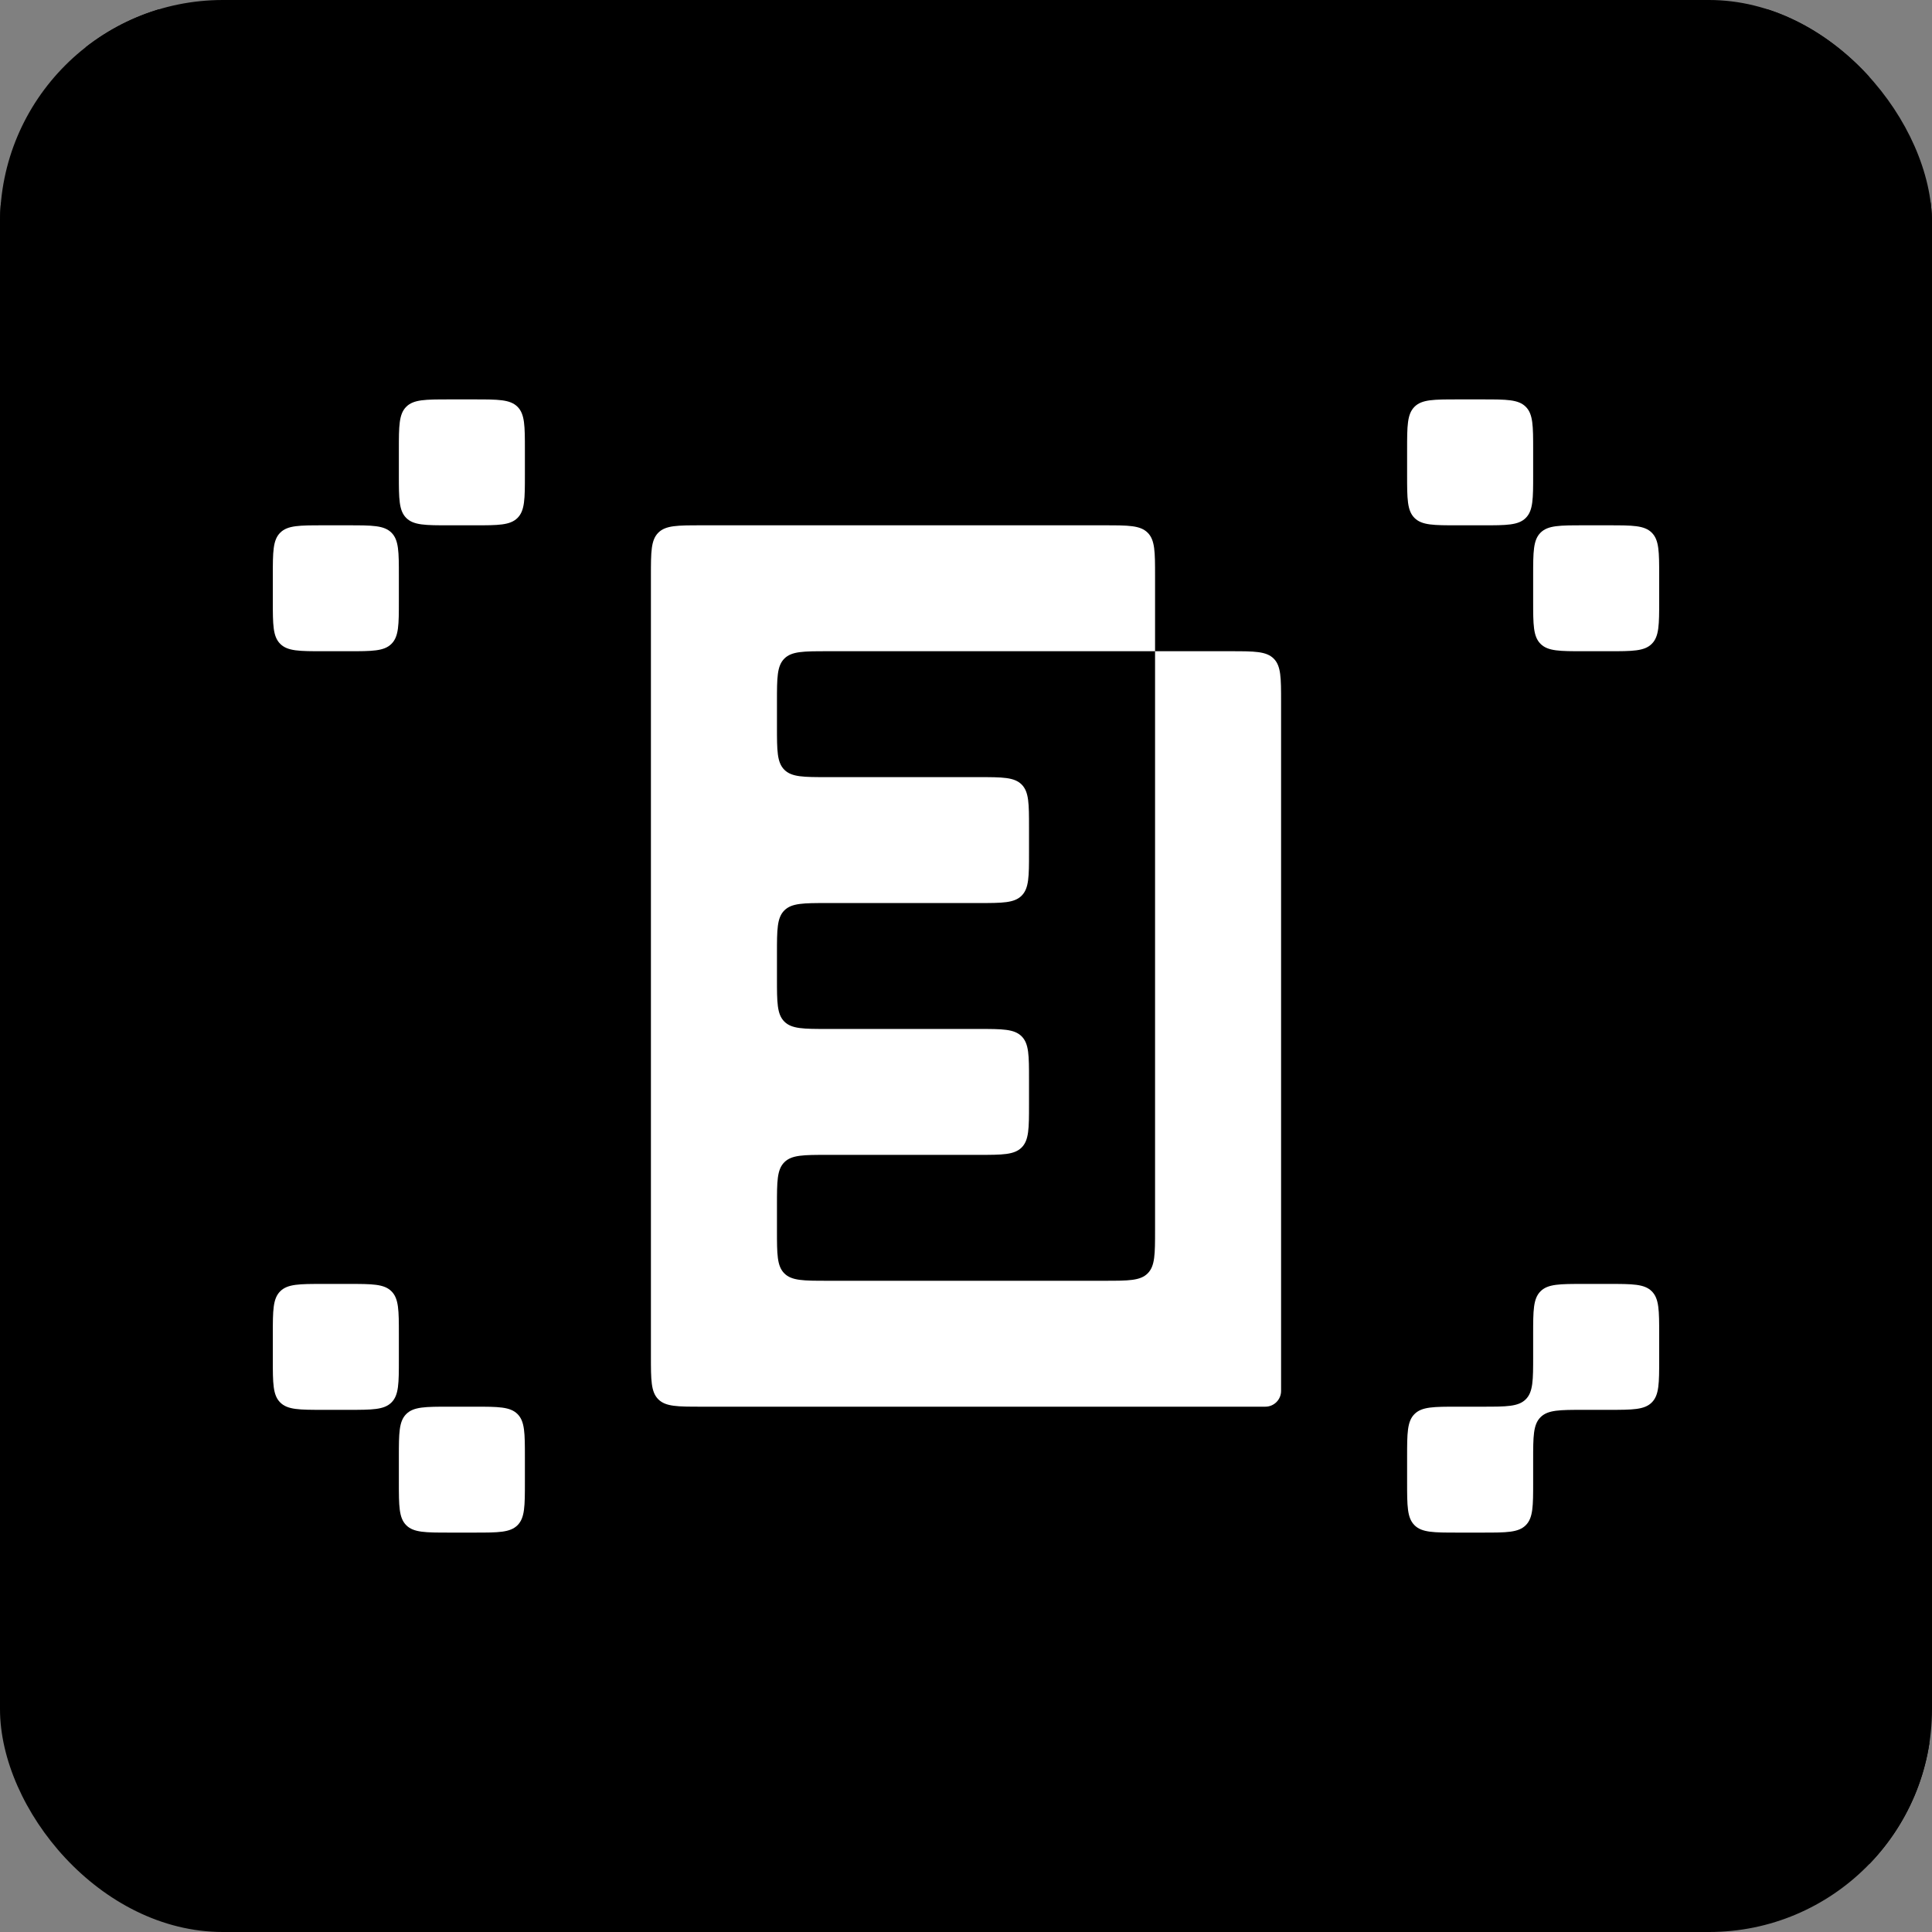 <?xml version="1.0" encoding="UTF-8"?> <svg xmlns="http://www.w3.org/2000/svg" width="104" height="104" viewBox="0 0 104 104" fill="none"><rect x="0" y="0" width="104" height="104" fill="#808080" stroke="none"/> <g clip-path="url(#clip0_4129_32610)"> <rect width="104" height="104" rx="12" fill="#6200EA" style="fill:#6200EA;fill:color(display-p3 0.384 0 0.918);fill-opacity:1;"></rect> <path fill-rule="evenodd" clip-rule="evenodd" d="M-76.726 11.174C-78.79 11.174 -79.823 11.174 -80.464 10.532C-81.105 9.891 -81.105 8.859 -81.105 6.795L-81.105 4.879C-81.105 2.815 -81.105 1.783 -80.464 1.141C-79.823 0.5 -78.79 0.5 -76.726 0.5L-74.811 0.5C-72.746 0.5 -71.714 0.5 -71.073 1.141C-70.431 1.783 -70.431 2.815 -70.431 4.879L-70.431 6.795C-70.431 8.859 -70.431 9.891 -71.073 10.532C-71.714 11.174 -72.746 11.174 -74.811 11.174H-76.726ZM-12.41 11.174C-14.475 11.174 -15.507 11.174 -16.148 11.815C-16.789 12.456 -16.789 13.488 -16.789 15.553V16.1C-16.789 18.164 -16.789 19.196 -16.148 19.838C-15.507 20.479 -14.475 20.479 -12.41 20.479H-10.495C-8.43 20.479 -7.398 20.479 -6.757 21.12C-6.116 21.762 -6.116 22.794 -6.116 24.858V26.774C-6.116 28.838 -6.116 29.87 -6.757 30.511C-7.398 31.153 -8.43 31.153 -10.495 31.153H-12.411C-14.475 31.153 -15.507 31.153 -16.148 30.511C-16.79 29.87 -16.79 28.838 -16.79 26.774V25.953C-16.79 23.888 -16.79 22.856 -17.431 22.215C-18.072 21.574 -19.104 21.574 -21.168 21.574H-23.084C-25.148 21.574 -26.18 21.574 -26.822 20.932C-27.463 20.291 -27.463 19.259 -27.463 17.195V15.279C-27.463 13.215 -27.463 12.182 -26.822 11.541C-26.18 10.9 -25.148 10.9 -23.084 10.9H-21.168C-19.104 10.9 -18.072 10.9 -17.431 10.259C-16.79 9.617 -16.79 8.585 -16.79 6.521V4.879C-16.79 2.815 -16.79 1.783 -16.148 1.141C-15.507 0.5 -14.475 0.5 -12.411 0.5L-10.495 0.5C-8.43 0.5 -7.398 0.5 -6.757 1.141C-6.116 1.783 -6.116 2.815 -6.116 4.879V6.795C-6.116 8.859 -6.116 9.891 -6.757 10.532C-7.398 11.174 -8.43 11.174 -10.495 11.174H-12.41ZM-1.737 10.9C-3.801 10.9 -4.833 10.9 -5.474 11.541C-6.116 12.182 -6.116 13.215 -6.116 15.279V17.195C-6.116 19.259 -6.116 20.291 -5.474 20.932C-4.833 21.574 -3.801 21.574 -1.737 21.574H0.179C2.243 21.574 3.275 21.574 3.917 22.215C4.558 22.856 4.558 23.888 4.558 25.953L4.558 26.226C4.558 28.291 4.558 29.323 5.199 29.964C5.84 30.605 6.873 30.605 8.937 30.605H10.853C12.917 30.605 13.949 30.605 14.59 29.964C15.232 29.323 15.232 28.291 15.232 26.226L15.232 25.953C15.232 23.888 15.232 22.856 15.873 22.215C16.514 21.574 17.546 21.574 19.611 21.574H21.526C23.591 21.574 24.623 21.574 25.264 20.932C25.905 20.291 25.905 19.259 25.905 17.195V15.279C25.905 13.215 25.905 12.182 25.264 11.541C24.623 10.9 23.591 10.9 21.526 10.9H19.611C17.546 10.9 16.514 10.9 15.873 10.259C15.232 9.617 15.232 8.585 15.232 6.521L15.232 4.879C15.232 2.815 15.232 1.783 14.59 1.141C13.949 0.5 12.917 0.5 10.853 0.5L8.937 0.5C6.873 0.5 5.84 0.5 5.199 1.141C4.558 1.783 4.558 2.815 4.558 4.879L4.558 6.521C4.558 8.585 4.558 9.617 3.917 10.259C3.275 10.9 2.243 10.9 0.179 10.9H-1.737ZM10.853 11.174C12.917 11.174 13.949 11.174 14.59 11.815C14.59 11.815 14.59 11.815 14.59 11.815C15.232 12.456 15.232 13.488 15.232 15.553V15.553C15.232 17.617 15.232 18.649 14.59 19.29C14.59 19.29 14.59 19.29 14.59 19.29C13.949 19.932 12.917 19.932 10.853 19.932L8.937 19.932C6.873 19.932 5.84 19.932 5.199 19.29C5.199 19.29 5.199 19.29 5.199 19.29C4.558 18.649 4.558 17.617 4.558 15.553V15.553C4.558 13.488 4.558 12.456 5.199 11.815C5.199 11.815 5.199 11.815 5.199 11.815C5.84 11.174 6.873 11.174 8.937 11.174H10.853ZM-1.737 30.879C-3.801 30.879 -4.833 30.879 -5.474 31.52C-6.116 32.161 -6.116 33.194 -6.116 35.258V37.174C-6.116 39.238 -6.116 40.27 -5.474 40.911C-4.833 41.553 -3.801 41.553 -1.737 41.553H0.179C2.243 41.553 3.275 41.553 3.917 42.194C4.558 42.835 4.558 43.867 4.558 45.931L4.558 47.026C4.558 49.091 4.558 50.123 5.199 50.764C5.84 51.405 6.873 51.405 8.937 51.405H10.853C12.917 51.405 13.949 51.405 14.59 50.764C15.232 50.123 15.232 49.091 15.232 47.026L15.232 46.753C15.232 44.688 15.232 43.656 15.873 43.015C16.514 42.374 17.546 42.374 19.611 42.374H21.526C23.591 42.374 24.623 42.374 25.264 41.732C25.905 41.091 25.905 40.059 25.905 37.995V36.079C25.905 34.015 25.905 32.983 25.264 32.341C24.623 31.7 23.591 31.7 21.526 31.7L19.611 31.7C17.546 31.7 16.514 31.7 15.873 32.341C15.232 32.983 15.232 34.015 15.232 36.079L15.232 36.353C15.232 38.417 15.232 39.449 14.59 40.09C13.949 40.732 12.917 40.732 10.853 40.732H8.937C6.873 40.732 5.84 40.732 5.199 40.09C4.558 39.449 4.558 38.417 4.558 36.353L4.558 35.258C4.558 33.194 4.558 32.161 3.917 31.52C3.275 30.879 2.243 30.879 0.179 30.879L-1.737 30.879ZM-6.116 79.595C-6.116 81.659 -6.116 82.691 -5.474 83.332C-4.833 83.974 -3.801 83.974 -1.737 83.974H0.179C2.243 83.974 3.275 83.974 3.917 84.615C4.558 85.256 4.558 86.288 4.558 88.353L4.558 89.995C4.558 92.059 4.558 93.091 5.199 93.732C5.84 94.374 6.873 94.374 8.937 94.374H10.853C12.917 94.374 13.949 94.374 14.59 95.015C15.232 95.656 15.232 96.688 15.232 98.753L15.232 100.121C15.232 102.185 15.232 103.217 15.873 103.859C16.514 104.5 17.546 104.5 19.611 104.5H21.526C23.591 104.5 24.623 104.5 25.264 103.859C25.905 103.217 25.905 102.185 25.905 100.121V98.205C25.905 96.141 25.905 95.109 25.264 94.468C24.623 93.826 23.591 93.826 21.526 93.826H19.611C17.546 93.826 16.514 93.826 15.873 93.185C15.232 92.544 15.232 91.512 15.232 89.447V88.353C15.232 86.288 15.232 85.256 15.873 84.615C16.514 83.974 17.546 83.974 19.611 83.974H21.526C23.591 83.974 24.623 83.974 25.264 83.332C25.905 82.691 25.905 81.659 25.905 79.595V77.679C25.905 75.615 25.905 74.583 25.264 73.941C24.623 73.3 23.591 73.3 21.526 73.3H19.611C17.546 73.3 16.514 73.3 15.873 73.941C15.232 74.583 15.232 75.615 15.232 77.679L15.232 79.321C15.232 81.385 15.232 82.417 14.59 83.059C13.949 83.7 12.917 83.7 10.853 83.7H8.937C6.873 83.7 5.84 83.7 5.199 83.059C4.558 82.417 4.558 81.385 4.558 79.321L4.558 77.679C4.558 75.615 4.558 74.583 3.917 73.941C3.275 73.3 2.243 73.3 0.179 73.3H-1.737C-3.801 73.3 -4.833 73.3 -5.474 73.941C-6.116 74.583 -6.116 75.615 -6.116 77.679V79.595ZM153.989 79.595C153.989 81.659 153.989 82.691 153.348 83.332C152.707 83.974 151.675 83.974 149.611 83.974H147.695C145.631 83.974 144.599 83.974 143.957 84.615C143.316 85.256 143.316 86.288 143.316 88.353V89.995C143.316 92.059 143.316 93.091 142.675 93.732C142.033 94.374 141.001 94.374 138.937 94.374H137.021C134.957 94.374 133.925 94.374 133.284 93.732C132.642 93.091 132.642 92.059 132.642 89.995V88.079C132.642 86.015 132.642 84.983 133.284 84.341C133.925 83.7 134.957 83.7 137.021 83.7H138.937C141.001 83.7 142.033 83.7 142.675 83.059C143.316 82.417 143.316 81.385 143.316 79.321V77.953C143.316 75.888 143.316 74.856 142.675 74.215C142.033 73.574 141.001 73.574 138.937 73.574H137.021C134.957 73.574 133.925 73.574 133.284 72.933C132.642 72.291 132.642 71.259 132.642 69.195V67.279C132.642 65.215 132.642 64.183 133.284 63.541C133.925 62.9 134.957 62.9 137.021 62.9H138.937C141.001 62.9 142.033 62.9 142.675 62.259C143.316 61.617 143.316 60.585 143.316 58.521V57.426C143.316 55.362 143.316 54.33 143.957 53.689C144.598 53.047 145.63 53.047 147.695 53.047H149.611C151.675 53.047 152.707 53.047 153.348 53.689C153.989 54.33 153.989 55.362 153.989 57.426V58.521C153.989 60.585 153.989 61.617 154.631 62.259C155.272 62.9 156.304 62.9 158.368 62.9H160.284C162.348 62.9 163.381 62.9 164.022 62.259C164.663 61.617 164.663 60.585 164.663 58.521V57.153C164.663 55.088 164.663 54.056 164.022 53.415C163.381 52.774 162.348 52.774 160.284 52.774H158.368C156.304 52.774 155.272 52.774 154.631 52.133C153.989 51.491 153.989 50.459 153.989 48.395V47.3C153.989 45.236 153.989 44.204 153.348 43.562C152.707 42.921 151.675 42.921 149.611 42.921H147.695C145.631 42.921 144.599 42.921 143.957 43.562C143.316 44.204 143.316 45.236 143.316 47.3V48.395C143.316 50.459 143.316 51.491 142.675 52.133C142.033 52.774 141.001 52.774 138.937 52.774H137.021C134.957 52.774 133.925 52.774 133.284 52.133C132.642 51.491 132.642 50.459 132.642 48.395V46.479C132.642 44.415 132.642 43.383 133.284 42.741C133.925 42.1 134.957 42.1 137.021 42.1H138.937C141.001 42.1 142.033 42.1 142.675 41.459C143.316 40.818 143.316 39.785 143.316 37.721V36.626C143.316 34.562 143.316 33.53 143.957 32.889C144.598 32.247 145.63 32.247 147.695 32.247L149.611 32.247C151.675 32.247 152.707 32.247 153.348 32.889C153.989 33.53 153.989 34.562 153.989 36.626V37.721C153.989 39.785 153.989 40.818 154.631 41.459C155.272 42.1 156.304 42.1 158.368 42.1H160.284C162.348 42.1 163.381 42.1 164.022 41.459C164.663 40.818 164.663 39.785 164.663 37.721V36.353C164.663 34.288 164.663 33.256 164.022 32.615C163.381 31.974 162.348 31.974 160.284 31.974H158.368C156.304 31.974 155.272 31.974 154.631 31.332C153.989 30.691 153.989 29.659 153.989 27.595V25.953C153.989 23.888 153.989 22.856 153.348 22.215C152.707 21.574 151.675 21.574 149.611 21.574H147.695C145.631 21.574 144.599 21.574 143.957 22.215C143.316 22.856 143.316 23.888 143.316 25.953V27.595C143.316 29.659 143.316 30.691 142.675 31.332C142.033 31.974 141.001 31.974 138.937 31.974H137.021C134.957 31.974 133.925 31.974 133.284 31.332C132.642 30.691 132.642 29.659 132.642 27.595V25.679C132.642 23.615 132.642 22.583 133.284 21.941C133.925 21.3 134.957 21.3 137.021 21.3H138.937C141.001 21.3 142.033 21.3 142.675 20.659C143.316 20.017 143.316 18.985 143.316 16.921V15.553C143.316 13.488 143.316 12.456 142.675 11.815C142.033 11.174 141.001 11.174 138.937 11.174H137.021C134.957 11.174 133.925 11.174 133.284 10.532C132.642 9.891 132.642 8.859 132.642 6.795V4.879C132.642 2.815 132.642 1.783 133.284 1.141C133.925 0.5 134.957 0.5 137.021 0.5L138.937 0.5C141.001 0.5 142.033 0.5 142.675 1.141C143.316 1.783 143.316 2.815 143.316 4.879V6.521C143.316 8.585 143.316 9.617 143.957 10.259C144.599 10.9 145.631 10.9 147.695 10.9H149.611C151.675 10.9 152.707 10.9 153.348 11.541C153.989 12.182 153.989 13.215 153.989 15.279V16.921C153.989 18.985 153.989 20.017 154.631 20.659C155.272 21.3 156.304 21.3 158.368 21.3H160.284C162.348 21.3 163.381 21.3 164.022 21.941C164.663 22.583 164.663 23.615 164.663 25.679L164.663 27.321C164.663 29.385 164.663 30.417 165.304 31.059C165.946 31.7 166.978 31.7 169.042 31.7L170.958 31.7C173.022 31.7 174.054 31.7 174.696 32.341C175.337 32.983 175.337 34.015 175.337 36.079V37.721C175.337 39.785 175.337 40.818 175.978 41.459C176.619 42.1 177.652 42.1 179.716 42.1H181.632C183.696 42.1 184.728 42.1 185.369 42.741C186.011 43.383 186.011 44.415 186.011 46.479V48.395C186.011 50.459 186.011 51.491 185.369 52.133C184.728 52.774 183.696 52.774 181.632 52.774H179.716C177.652 52.774 176.619 52.774 175.978 53.415C175.337 54.056 175.337 55.088 175.337 57.153V58.795C175.337 60.859 175.337 61.891 174.696 62.532C174.054 63.174 173.022 63.174 170.958 63.174H169.042C166.978 63.174 165.946 63.174 165.304 63.815C164.663 64.456 164.663 65.488 164.663 67.553L164.663 69.195C164.663 71.259 164.663 72.291 164.022 72.933C163.381 73.574 162.348 73.574 160.284 73.574H158.368C156.304 73.574 155.272 73.574 154.631 74.215C153.989 74.856 153.989 75.888 153.989 77.953V79.595ZM153.989 68.921C153.989 70.985 153.989 72.017 153.348 72.659C152.707 73.3 151.675 73.3 149.611 73.3H147.695C145.631 73.3 144.599 73.3 143.957 72.659C143.316 72.017 143.316 70.985 143.316 68.921V68.1C143.316 66.036 143.316 65.004 143.957 64.362C144.599 63.721 145.631 63.721 147.695 63.721H149.611C151.675 63.721 152.707 63.721 153.348 64.362C153.989 65.004 153.989 66.036 153.989 68.1V68.921ZM170.958 52.5C173.022 52.5 174.054 52.5 174.696 51.859C175.337 51.217 175.337 50.185 175.337 48.121V46.753C175.337 44.688 175.337 43.656 174.696 43.015C174.054 42.374 173.022 42.374 170.958 42.374H169.042C166.978 42.374 165.946 42.374 165.304 43.015C164.663 43.656 164.663 44.688 164.663 46.753V48.121C164.663 50.185 164.663 51.217 165.304 51.859C165.946 52.5 166.978 52.5 169.042 52.5H170.958ZM-23.084 31.7C-25.148 31.7 -26.18 31.7 -26.822 32.341C-27.463 32.983 -27.463 34.015 -27.463 36.079V37.995C-27.463 40.059 -27.463 41.091 -26.822 41.732C-26.18 42.374 -25.148 42.374 -23.084 42.374H-21.168C-19.104 42.374 -18.072 42.374 -17.431 43.015C-16.79 43.656 -16.79 44.688 -16.79 46.753V47.574C-16.79 49.638 -16.79 50.67 -16.148 51.311C-15.507 51.953 -14.475 51.953 -12.411 51.953H-10.495C-8.43 51.953 -7.398 51.953 -6.757 51.311C-6.116 50.67 -6.116 49.638 -6.116 47.574V45.658C-6.116 43.594 -6.116 42.562 -6.757 41.92C-7.398 41.279 -8.43 41.279 -10.495 41.279H-12.41C-14.475 41.279 -15.507 41.279 -16.148 40.638C-16.789 39.996 -16.789 38.964 -16.789 36.9V36.079C-16.789 34.015 -16.789 32.983 -17.431 32.341C-18.072 31.7 -19.104 31.7 -21.168 31.7L-23.084 31.7ZM-44.431 42.374C-46.496 42.374 -47.528 42.374 -48.169 41.732C-48.81 41.091 -48.81 40.059 -48.81 37.995V36.079C-48.81 34.015 -48.81 32.983 -48.169 32.341C-47.528 31.7 -46.496 31.7 -44.431 31.7L-42.516 31.7C-40.452 31.7 -39.419 31.7 -38.778 31.059C-38.137 30.417 -38.137 29.385 -38.137 27.321V25.953C-38.137 23.888 -38.137 22.856 -38.778 22.215C-39.419 21.574 -40.452 21.574 -42.516 21.574H-44.431C-46.496 21.574 -47.528 21.574 -48.169 20.932C-48.81 20.291 -48.81 19.259 -48.81 17.195V15.279C-48.81 13.215 -48.81 12.182 -48.169 11.541C-47.528 10.9 -46.496 10.9 -44.431 10.9H-42.516C-40.452 10.9 -39.419 10.9 -38.778 10.259C-38.137 9.617 -38.137 8.585 -38.137 6.521V4.879C-38.137 2.815 -38.137 1.783 -37.496 1.141C-36.854 0.5 -35.822 0.5 -33.758 0.5L-31.842 0.5C-29.778 0.5 -28.746 0.5 -28.104 1.141C-27.463 1.783 -27.463 2.815 -27.463 4.879V6.795C-27.463 8.859 -27.463 9.891 -28.104 10.532C-28.746 11.174 -29.778 11.174 -31.842 11.174H-33.758C-35.822 11.174 -36.854 11.174 -37.495 11.815C-38.137 12.456 -38.137 13.488 -38.137 15.553V16.921C-38.137 18.985 -38.137 20.017 -37.495 20.659C-36.854 21.3 -35.822 21.3 -33.758 21.3H-31.842C-29.778 21.3 -28.746 21.3 -28.104 21.941C-27.463 22.583 -27.463 23.615 -27.463 25.679V27.595C-27.463 29.659 -27.463 30.691 -28.104 31.332C-28.746 31.974 -29.778 31.974 -31.842 31.974H-33.758C-35.822 31.974 -36.854 31.974 -37.495 32.615C-38.137 33.256 -38.137 34.288 -38.137 36.353V37.721C-38.137 39.785 -38.137 40.818 -37.495 41.459C-36.854 42.1 -35.822 42.1 -33.758 42.1H-31.842C-29.778 42.1 -28.746 42.1 -28.104 42.741C-27.463 43.383 -27.463 44.415 -27.463 46.479V48.395C-27.463 50.459 -27.463 51.491 -28.104 52.133C-28.746 52.774 -29.778 52.774 -31.842 52.774H-33.758C-35.822 52.774 -36.854 52.774 -37.496 52.133C-38.137 51.491 -38.137 50.459 -38.137 48.395V46.753C-38.137 44.688 -38.137 43.656 -38.778 43.015C-39.419 42.374 -40.452 42.374 -42.516 42.374H-44.431ZM30.284 32.521C28.22 32.521 27.188 32.521 26.547 31.88C25.905 31.238 25.905 30.206 25.905 28.142V26.226C25.905 24.162 25.905 23.13 26.547 22.489C27.188 21.847 28.22 21.847 30.284 21.847L32.2 21.847C34.264 21.847 35.296 21.847 35.938 22.489C36.579 23.13 36.579 24.162 36.579 26.226L36.579 27.321C36.579 29.385 36.579 30.417 37.22 31.059C37.862 31.7 38.894 31.7 40.958 31.7L42.874 31.7C44.938 31.7 45.97 31.7 46.611 32.341C47.253 32.983 47.253 34.015 47.253 36.079L47.253 37.174C47.253 39.238 47.253 40.27 47.894 40.911C48.535 41.553 49.567 41.553 51.632 41.553H53.547C55.612 41.553 56.644 41.553 57.285 42.194C57.926 42.835 57.926 43.867 57.926 45.931V47.026C57.926 49.091 57.926 50.123 58.568 50.764C59.209 51.405 60.241 51.405 62.305 51.405H64.221C66.285 51.405 67.317 51.405 67.959 50.764C68.6 50.123 68.6 49.091 68.6 47.026V45.931C68.6 43.867 68.6 42.835 69.241 42.194C69.883 41.553 70.915 41.553 72.979 41.553H74.895C76.959 41.553 77.991 41.553 78.632 40.911C79.274 40.27 79.274 39.238 79.274 37.174V36.079C79.274 34.015 79.274 32.983 79.915 32.341C80.556 31.7 81.588 31.7 83.653 31.7L85.569 31.7C87.633 31.7 88.665 31.7 89.306 31.059C89.948 30.417 89.948 29.385 89.948 27.321V26.226C89.948 24.162 89.948 23.13 90.589 22.489C91.23 21.847 92.262 21.847 94.326 21.847L96.242 21.847C98.306 21.847 99.339 21.847 99.98 22.489C100.621 23.13 100.621 24.162 100.621 26.226V27.321C100.621 29.385 100.621 30.417 101.262 31.059C101.904 31.7 102.936 31.7 105 31.7L106.916 31.7C108.98 31.7 110.012 31.7 110.653 32.341C111.295 32.983 111.295 34.015 111.295 36.079V37.995C111.295 40.059 111.295 41.091 110.653 41.732C110.012 42.374 108.98 42.374 106.916 42.374H105C102.936 42.374 101.904 42.374 101.262 41.732C100.621 41.091 100.621 40.059 100.621 37.995V36.9C100.621 34.836 100.621 33.804 99.98 33.162C99.338 32.521 98.306 32.521 96.242 32.521H94.326C92.262 32.521 91.23 32.521 90.589 33.162C89.948 33.804 89.948 34.836 89.948 36.9V37.995C89.948 40.059 89.948 41.091 89.306 41.732C88.665 42.374 87.633 42.374 85.569 42.374H83.653C81.588 42.374 80.556 42.374 79.915 43.015C79.274 43.656 79.274 44.688 79.274 46.753V47.847C79.274 49.911 79.274 50.944 78.632 51.585C77.991 52.226 76.959 52.226 74.895 52.226H72.979C70.915 52.226 69.883 52.226 69.241 52.867C68.6 53.509 68.6 54.541 68.6 56.605V57.7C68.6 59.764 68.6 60.796 67.959 61.438C67.317 62.079 66.285 62.079 64.221 62.079H62.305C60.241 62.079 59.209 62.079 58.568 61.438C57.926 60.796 57.926 59.764 57.926 57.7V56.605C57.926 54.541 57.926 53.509 57.285 52.867C56.644 52.226 55.612 52.226 53.547 52.226H51.632C49.567 52.226 48.535 52.226 47.894 51.585C47.253 50.944 47.253 49.912 47.253 47.847L47.253 46.753C47.253 44.688 47.253 43.656 46.611 43.015C45.97 42.374 44.938 42.374 42.874 42.374H40.958C38.894 42.374 37.862 42.374 37.22 41.732C36.579 41.091 36.579 40.059 36.579 37.995L36.579 36.9C36.579 34.836 36.579 33.804 35.938 33.162C35.296 32.521 34.264 32.521 32.2 32.521H30.284ZM42.874 21.574C44.938 21.574 45.97 21.574 46.611 22.215C47.253 22.856 47.253 23.888 47.253 25.953L47.253 27.047C47.253 29.111 47.253 30.144 47.894 30.785C48.535 31.426 49.567 31.426 51.632 31.426H53.547C55.612 31.426 56.644 31.426 57.285 32.068C57.926 32.709 57.926 33.741 57.926 35.805V36.9C57.926 38.964 57.926 39.996 58.568 40.638C59.209 41.279 60.241 41.279 62.305 41.279H64.221C66.285 41.279 67.317 41.279 67.959 40.638C68.6 39.996 68.6 38.964 68.6 36.9V35.805C68.6 33.741 68.6 32.709 69.241 32.068C69.883 31.426 70.915 31.426 72.979 31.426H74.895C76.959 31.426 77.991 31.426 78.632 30.785C79.274 30.144 79.274 29.111 79.274 27.047V25.953C79.274 23.888 79.274 22.856 79.915 22.215C80.556 21.574 81.588 21.574 83.653 21.574H85.569C87.633 21.574 88.665 21.574 89.306 20.932C89.948 20.291 89.948 19.259 89.948 17.195V15.553C89.948 13.488 89.948 12.456 90.589 11.815C91.23 11.174 92.262 11.174 94.326 11.174H96.242C98.306 11.174 99.338 11.174 99.98 11.815C100.621 12.456 100.621 13.488 100.621 15.553V17.195C100.621 19.259 100.621 20.291 101.262 20.932C101.904 21.574 102.936 21.574 105 21.574H106.916C108.98 21.574 110.012 21.574 110.653 20.932C111.295 20.291 111.295 19.259 111.295 17.195V15.279C111.295 13.215 111.295 12.182 110.653 11.541C110.012 10.9 108.98 10.9 106.916 10.9H105C102.936 10.9 101.904 10.9 101.262 10.259C100.621 9.617 100.621 8.585 100.621 6.521V4.879C100.621 2.815 100.621 1.783 99.98 1.141C99.339 0.5 98.306 0.5 96.242 0.5L94.326 0.5C92.262 0.5 91.23 0.5 90.589 1.141C89.948 1.783 89.948 2.815 89.948 4.879V6.521C89.948 8.585 89.948 9.617 89.306 10.259C88.665 10.9 87.633 10.9 85.569 10.9H83.653C81.588 10.9 80.556 10.9 79.915 10.259C79.274 9.617 79.274 8.585 79.274 6.521V4.879C79.274 2.815 79.274 1.783 78.632 1.141C77.991 0.5 76.959 0.5 74.895 0.5L72.979 0.5C70.915 0.5 69.883 0.5 69.241 1.141C68.6 1.783 68.6 2.815 68.6 4.879V6.521C68.6 8.585 68.6 9.617 67.959 10.259C67.317 10.9 66.285 10.9 64.221 10.9H62.305C60.241 10.9 59.209 10.9 58.568 10.259C57.926 9.617 57.926 8.585 57.926 6.521V4.879C57.926 2.815 57.926 1.783 57.285 1.141C56.644 0.5 55.612 0.5 53.547 0.5L51.632 0.5C49.567 0.5 48.535 0.5 47.894 1.141C47.253 1.783 47.253 2.815 47.253 4.879L47.253 6.521C47.253 8.585 47.253 9.617 46.611 10.259C45.97 10.9 44.938 10.9 42.874 10.9H40.958C38.894 10.9 37.862 10.9 37.22 10.259C36.579 9.617 36.579 8.585 36.579 6.521L36.579 4.879C36.579 2.815 36.579 1.783 35.938 1.141C35.296 0.5 34.264 0.5 32.2 0.5L30.284 0.5C28.22 0.5 27.188 0.5 26.547 1.141C25.905 1.783 25.905 2.815 25.905 4.879V6.795C25.905 8.859 25.905 9.891 26.547 10.532C27.188 11.174 28.22 11.174 30.284 11.174H32.2C34.264 11.174 35.296 11.174 35.938 11.815C36.579 12.456 36.579 13.488 36.579 15.553L36.579 17.195C36.579 19.259 36.579 20.291 37.22 20.932C37.862 21.574 38.894 21.574 40.958 21.574H42.874ZM79.274 15.553C79.274 13.488 79.274 12.456 78.632 11.815C77.991 11.174 76.959 11.174 74.895 11.174H72.979C70.915 11.174 69.883 11.174 69.241 11.815C68.6 12.456 68.6 13.488 68.6 15.553V16.374C68.6 18.438 68.6 19.47 69.241 20.111C69.883 20.753 70.915 20.753 72.979 20.753L74.895 20.753C76.959 20.753 77.991 20.753 78.632 20.111C79.274 19.47 79.274 18.438 79.274 16.374V15.553ZM57.926 25.953C57.926 23.888 57.926 22.856 58.568 22.215C59.209 21.574 60.241 21.574 62.305 21.574H64.221C66.285 21.574 67.317 21.574 67.959 22.215C68.6 22.856 68.6 23.888 68.6 25.953V26.226C68.6 28.291 68.6 29.323 67.959 29.964C67.317 30.605 66.285 30.605 64.221 30.605L62.305 30.605C60.241 30.605 59.209 30.605 58.568 29.964C57.926 29.323 57.926 28.291 57.926 26.226V25.953ZM53.547 11.174C55.612 11.174 56.644 11.174 57.285 11.815C57.926 12.456 57.926 13.488 57.926 15.553V16.374C57.926 18.438 57.926 19.47 57.285 20.111C56.644 20.753 55.612 20.753 53.547 20.753L51.632 20.753C49.567 20.753 48.535 20.753 47.894 20.111C47.253 19.47 47.253 18.438 47.253 16.374V15.553C47.253 13.488 47.253 12.456 47.894 11.815C48.535 11.174 49.567 11.174 51.632 11.174H53.547ZM115.674 31.426C113.61 31.426 112.577 31.426 111.936 30.785C111.295 30.144 111.295 29.111 111.295 27.047V25.131C111.295 23.067 111.295 22.035 111.936 21.394C112.577 20.753 113.61 20.753 115.674 20.753L117.59 20.753C119.654 20.753 120.686 20.753 121.327 21.394C121.969 22.035 121.969 23.067 121.969 25.131V26.226C121.969 28.291 121.969 29.323 122.61 29.964C123.251 30.605 124.283 30.605 126.348 30.605L128.263 30.605C130.327 30.605 131.36 30.605 132.001 31.247C132.642 31.888 132.642 32.92 132.642 34.984V36.9C132.642 38.964 132.642 39.996 132.001 40.638C131.36 41.279 130.327 41.279 128.263 41.279H126.347C124.283 41.279 123.251 41.279 122.61 40.638C121.968 39.996 121.968 38.964 121.968 36.9V35.805C121.968 33.741 121.968 32.709 121.327 32.068C120.686 31.426 119.654 31.426 117.589 31.426H115.674ZM115.674 0.5C113.61 0.5 112.577 0.5 111.936 1.141C111.295 1.783 111.295 2.815 111.295 4.879V6.795C111.295 8.859 111.295 9.891 111.936 10.532C112.577 11.174 113.61 11.174 115.674 11.174H117.589C119.654 11.174 120.686 11.174 121.327 11.815C121.968 12.456 121.968 13.488 121.968 15.553V16.1C121.968 18.164 121.968 19.196 122.61 19.838C123.251 20.479 124.283 20.479 126.347 20.479H128.263C130.327 20.479 131.36 20.479 132.001 19.838C132.642 19.196 132.642 18.164 132.642 16.1V14.184C132.642 12.12 132.642 11.088 132.001 10.447C131.36 9.805 130.327 9.805 128.263 9.805H126.348C124.283 9.805 123.251 9.805 122.61 9.164C121.969 8.523 121.969 7.491 121.969 5.426V4.879C121.969 2.815 121.969 1.783 121.327 1.141C120.686 0.5 119.654 0.5 117.59 0.5L115.674 0.5ZM94.326 42.647C92.262 42.647 91.23 42.647 90.589 43.289C89.948 43.93 89.948 44.962 89.948 47.026V48.121C89.948 50.185 89.948 51.217 89.306 51.859C88.665 52.5 87.633 52.5 85.569 52.5H83.653C81.588 52.5 80.556 52.5 79.915 53.141C79.274 53.783 79.274 54.815 79.274 56.879V57.974C79.274 60.038 79.274 61.07 78.632 61.711C77.991 62.353 76.959 62.353 74.895 62.353H72.979C70.915 62.353 69.883 62.353 69.241 62.994C68.6 63.635 68.6 64.667 68.6 66.731V67.826C68.6 69.891 68.6 70.923 67.959 71.564C67.317 72.205 66.285 72.205 64.221 72.205H62.305C60.241 72.205 59.209 72.205 58.568 71.564C57.926 70.923 57.926 69.891 57.926 67.826V66.731C57.926 64.667 57.926 63.635 57.285 62.994C56.644 62.353 55.612 62.353 53.547 62.353H51.632C49.567 62.353 48.535 62.353 47.894 61.711C47.253 61.07 47.253 60.038 47.253 57.974L47.253 56.879C47.253 54.815 47.253 53.783 46.611 53.141C45.97 52.5 44.938 52.5 42.874 52.5H40.958C38.894 52.5 37.862 52.5 37.22 51.859C36.579 51.217 36.579 50.185 36.579 48.121L36.579 47.026C36.579 44.962 36.579 43.93 35.938 43.289C35.296 42.647 34.264 42.647 32.2 42.647H30.284C28.22 42.647 27.188 42.647 26.547 43.289C25.905 43.93 25.905 44.962 25.905 47.026V48.942C25.905 51.006 25.905 52.038 26.547 52.68C27.188 53.321 28.22 53.321 30.284 53.321H32.2C34.264 53.321 35.296 53.321 35.938 53.962C36.579 54.603 36.579 55.636 36.579 57.7L36.579 58.795C36.579 60.859 36.579 61.891 37.22 62.532C37.862 63.174 38.894 63.174 40.958 63.174H42.874C44.938 63.174 45.97 63.174 46.611 63.815C47.253 64.456 47.253 65.488 47.253 67.553L47.253 68.647C47.253 70.712 47.253 71.744 47.894 72.385C48.535 73.026 49.567 73.026 51.632 73.026H53.547C55.612 73.026 56.644 73.026 57.285 73.668C57.926 74.309 57.926 75.341 57.926 77.405V78.5C57.926 80.564 57.926 81.596 58.568 82.238C59.209 82.879 60.241 82.879 62.305 82.879H64.221C66.285 82.879 67.317 82.879 67.959 82.238C68.6 81.596 68.6 80.564 68.6 78.5V77.405C68.6 75.341 68.6 74.309 69.241 73.668C69.883 73.026 70.915 73.026 72.979 73.026H74.895C76.959 73.026 77.991 73.026 78.632 72.385C79.274 71.744 79.274 70.712 79.274 68.647V67.553C79.274 65.488 79.274 64.456 79.915 63.815C80.556 63.174 81.588 63.174 83.653 63.174H85.569C87.633 63.174 88.665 63.174 89.306 62.532C89.948 61.891 89.948 60.859 89.948 58.795V57.7C89.948 55.636 89.948 54.603 90.589 53.962C91.23 53.321 92.262 53.321 94.326 53.321H96.242C98.306 53.321 99.338 53.321 99.98 53.962C100.621 54.603 100.621 55.636 100.621 57.7V58.795C100.621 60.859 100.621 61.891 101.262 62.532C101.904 63.174 102.936 63.174 105 63.174H106.916C108.98 63.174 110.012 63.174 110.653 62.532C111.295 61.891 111.295 60.859 111.295 58.795V56.879C111.295 54.815 111.295 53.783 110.653 53.141C110.012 52.5 108.98 52.5 106.916 52.5H105C102.936 52.5 101.904 52.5 101.262 51.859C100.621 51.217 100.621 50.185 100.621 48.121V47.026C100.621 44.962 100.621 43.93 99.98 43.289C99.339 42.647 98.306 42.647 96.242 42.647H94.326ZM10.853 61.532C12.917 61.532 13.949 61.532 14.59 60.89C15.232 60.249 15.232 59.217 15.232 57.153L15.232 56.879C15.232 54.815 15.232 53.783 15.873 53.141C16.514 52.5 17.546 52.5 19.611 52.5H21.526C23.591 52.5 24.623 52.5 25.264 53.141C25.905 53.783 25.905 54.815 25.905 56.879V58.795C25.905 60.859 25.905 61.891 25.264 62.532C24.623 63.174 23.591 63.174 21.526 63.174H19.611C17.546 63.174 16.514 63.174 15.873 63.815C15.232 64.456 15.232 65.488 15.232 67.553L15.232 67.826C15.232 69.891 15.232 70.923 14.59 71.564C13.949 72.205 12.917 72.205 10.853 72.205H8.937C6.873 72.205 5.84 72.205 5.199 71.564C4.558 70.923 4.558 69.891 4.558 67.826L4.558 66.731C4.558 64.667 4.558 63.635 3.917 62.994C3.275 62.353 2.243 62.353 0.179 62.353H-1.737C-3.801 62.353 -4.833 62.353 -5.474 61.711C-6.116 61.07 -6.116 60.038 -6.116 57.974V56.058C-6.116 53.994 -6.116 52.962 -5.474 52.32C-4.833 51.679 -3.801 51.679 -1.737 51.679H0.179C2.243 51.679 3.275 51.679 3.917 52.32C4.558 52.962 4.558 53.994 4.558 56.058L4.558 57.153C4.558 59.217 4.558 60.249 5.199 60.89C5.84 61.532 6.873 61.532 8.937 61.532H10.853ZM115.674 41.553C113.61 41.553 112.577 41.553 111.936 42.194C111.295 42.835 111.295 43.867 111.295 45.931V47.847C111.295 49.911 111.295 50.944 111.936 51.585C112.577 52.226 113.61 52.226 115.674 52.226H117.589C119.654 52.226 120.686 52.226 121.327 52.867C121.968 53.509 121.968 54.541 121.968 56.605V57.7C121.968 59.764 121.968 60.796 122.61 61.438C123.251 62.079 124.283 62.079 126.347 62.079H128.263C130.327 62.079 131.36 62.079 132.001 61.438C132.642 60.796 132.642 59.764 132.642 57.7V55.784C132.642 53.72 132.642 52.688 132.001 52.047C131.36 51.405 130.327 51.405 128.263 51.405H126.348C124.283 51.405 123.251 51.405 122.61 50.764C121.969 50.123 121.969 49.091 121.969 47.026V45.931C121.969 43.867 121.969 42.835 121.327 42.194C120.686 41.553 119.654 41.553 117.59 41.553H115.674ZM-55.105 31.974C-57.169 31.974 -58.202 31.974 -58.843 31.332C-59.484 30.691 -59.484 29.659 -59.484 27.595V25.679C-59.484 23.615 -59.484 22.583 -58.843 21.941C-58.202 21.3 -57.169 21.3 -55.105 21.3H-53.189C-51.125 21.3 -50.093 21.3 -49.452 21.941C-48.81 22.583 -48.81 23.615 -48.81 25.679V27.595C-48.81 29.659 -48.81 30.691 -49.452 31.332C-50.093 31.974 -51.125 31.974 -53.189 31.974H-55.105ZM-65.969 10.9C-68.033 10.9 -69.065 10.9 -69.707 11.541C-70.348 12.182 -70.348 13.215 -70.348 15.279V17.195C-70.348 19.259 -70.348 20.291 -69.707 20.932C-69.065 21.574 -68.033 21.574 -65.969 21.574H-64.053C-61.989 21.574 -60.957 21.574 -60.315 20.932C-59.674 20.291 -59.674 19.259 -59.674 17.195V15.279C-59.674 13.215 -59.674 12.182 -60.315 11.541C-60.957 10.9 -61.989 10.9 -64.053 10.9H-65.969ZM-55.105 0.5C-57.169 0.5 -58.202 0.5 -58.843 1.141C-59.484 1.783 -59.484 2.815 -59.484 4.879V6.795C-59.484 8.859 -59.484 9.891 -58.843 10.532C-58.202 11.174 -57.169 11.174 -55.105 11.174H-53.189C-51.125 11.174 -50.093 11.174 -49.452 10.532C-48.81 9.891 -48.81 8.859 -48.81 6.795V4.879C-48.81 2.815 -48.81 1.783 -49.452 1.141C-50.093 0.5 -51.125 0.5 -53.189 0.5L-55.105 0.5ZM-23.084 63.174C-25.148 63.174 -26.18 63.174 -26.822 62.532C-27.463 61.891 -27.463 60.859 -27.463 58.795V56.879C-27.463 54.815 -27.463 53.783 -26.822 53.141C-26.18 52.5 -25.148 52.5 -23.084 52.5H-21.168C-19.104 52.5 -18.072 52.5 -17.431 53.141C-16.789 53.783 -16.789 54.815 -16.789 56.879V58.521C-16.789 60.585 -16.789 61.617 -16.148 62.259C-15.507 62.9 -14.475 62.9 -12.41 62.9H-10.495C-8.43 62.9 -7.398 62.9 -6.757 63.541C-6.116 64.183 -6.116 65.215 -6.116 67.279V69.195C-6.116 71.259 -6.116 72.291 -6.757 72.933C-7.398 73.574 -8.43 73.574 -10.495 73.574H-12.411C-14.475 73.574 -15.507 73.574 -16.148 72.933C-16.79 72.291 -16.79 71.259 -16.79 69.195V67.553C-16.79 65.488 -16.79 64.456 -17.431 63.815C-18.072 63.174 -19.104 63.174 -21.168 63.174H-23.084ZM85.569 73.3C87.633 73.3 88.665 73.3 89.306 72.659C89.948 72.017 89.948 70.985 89.948 68.921V67.826C89.948 65.762 89.948 64.73 90.589 64.089C91.23 63.447 92.262 63.447 94.326 63.447H96.242C98.306 63.447 99.339 63.447 99.98 64.089C100.621 64.73 100.621 65.762 100.621 67.826V68.921C100.621 70.985 100.621 72.017 101.262 72.659C101.904 73.3 102.936 73.3 105 73.3H106.916C108.98 73.3 110.012 73.3 110.653 73.941C111.295 74.583 111.295 75.615 111.295 77.679V79.595C111.295 81.659 111.295 82.691 110.653 83.332C110.012 83.974 108.98 83.974 106.916 83.974H105C102.936 83.974 101.904 83.974 101.262 84.615C100.621 85.256 100.621 86.288 100.621 88.353V89.447C100.621 91.512 100.621 92.544 101.262 93.185C101.904 93.826 102.936 93.826 105 93.826H106.916C108.98 93.826 110.012 93.826 110.653 94.468C111.295 95.109 111.295 96.141 111.295 98.205V100.121C111.295 102.185 111.295 103.217 110.653 103.859C110.012 104.5 108.98 104.5 106.916 104.5H105C102.936 104.5 101.904 104.5 101.262 103.859C100.621 103.217 100.621 102.185 100.621 100.121V98.753C100.621 96.688 100.621 95.656 99.98 95.015C99.338 94.374 98.306 94.374 96.242 94.374H94.326C92.262 94.374 91.23 94.374 90.589 95.015C89.948 95.656 89.948 96.688 89.948 98.753V100.121C89.948 102.185 89.948 103.217 89.306 103.859C88.665 104.5 87.633 104.5 85.569 104.5H83.653C81.588 104.5 80.556 104.5 79.915 103.859C79.274 103.217 79.274 102.185 79.274 100.121V98.753C79.274 96.688 79.274 95.656 78.632 95.015C77.991 94.374 76.959 94.374 74.895 94.374H72.979C70.915 94.374 69.883 94.374 69.241 95.015C68.6 95.656 68.6 96.688 68.6 98.753V100.121C68.6 102.185 68.6 103.217 67.959 103.859C67.317 104.5 66.285 104.5 64.221 104.5H62.305C60.241 104.5 59.209 104.5 58.568 103.859C57.926 103.217 57.926 102.185 57.926 100.121V98.753C57.926 96.688 57.926 95.656 57.285 95.015C56.644 94.374 55.612 94.374 53.547 94.374H51.632C49.567 94.374 48.535 94.374 47.894 95.015C47.253 95.656 47.253 96.688 47.253 98.753L47.253 100.121C47.253 102.185 47.253 103.217 46.611 103.859C45.97 104.5 44.938 104.5 42.874 104.5H40.958C38.894 104.5 37.862 104.5 37.22 103.859C36.579 103.217 36.579 102.185 36.579 100.121L36.579 98.753C36.579 96.688 36.579 95.656 35.938 95.015C35.296 94.374 34.264 94.374 32.2 94.374H30.284C28.22 94.374 27.188 94.374 26.547 93.732C25.905 93.091 25.905 92.059 25.905 89.995V88.079C25.905 86.015 25.905 84.983 26.547 84.341C27.188 83.7 28.22 83.7 30.284 83.7H32.2C34.264 83.7 35.296 83.7 35.938 83.059C36.579 82.417 36.579 81.385 36.579 79.321V78.5C36.579 76.436 36.579 75.403 35.938 74.762C35.296 74.121 34.264 74.121 32.2 74.121H30.284C28.22 74.121 27.188 74.121 26.547 73.48C25.905 72.838 25.905 71.806 25.905 69.742V67.826C25.905 65.762 25.905 64.73 26.547 64.089C27.188 63.447 28.22 63.447 30.284 63.447H32.2C34.264 63.447 35.296 63.447 35.938 64.089C36.579 64.73 36.579 65.762 36.579 67.826L36.579 68.921C36.579 70.985 36.579 72.017 37.22 72.659C37.862 73.3 38.894 73.3 40.958 73.3H42.874C44.938 73.3 45.97 73.3 46.611 73.941C47.253 74.583 47.253 75.615 47.253 77.679L47.253 79.321C47.253 81.385 47.253 82.417 47.894 83.059C48.535 83.7 49.567 83.7 51.632 83.7H53.547C55.612 83.7 56.644 83.7 57.285 84.341C57.926 84.983 57.926 86.015 57.926 88.079V89.447C57.926 91.512 57.926 92.544 58.568 93.185C59.209 93.826 60.241 93.826 62.305 93.826H64.221C66.285 93.826 67.317 93.826 67.959 93.185C68.6 92.544 68.6 91.512 68.6 89.447V88.079C68.6 86.015 68.6 84.983 69.241 84.341C69.883 83.7 70.915 83.7 72.979 83.7H74.895C76.959 83.7 77.991 83.7 78.632 83.059C79.274 82.417 79.274 81.385 79.274 79.321V77.679C79.274 75.615 79.274 74.583 79.915 73.941C80.556 73.3 81.588 73.3 83.653 73.3H85.569ZM85.569 83.974C87.633 83.974 88.665 83.974 89.306 84.615C89.948 85.256 89.948 86.288 89.948 88.353V89.447C89.948 91.512 89.948 92.544 89.306 93.185C88.665 93.826 87.633 93.826 85.569 93.826H83.653C81.588 93.826 80.556 93.826 79.915 93.185C79.274 92.544 79.274 91.512 79.274 89.447V88.353C79.274 86.288 79.274 85.256 79.915 84.615C80.556 83.974 81.588 83.974 83.653 83.974H85.569ZM100.621 79.321C100.621 81.385 100.621 82.417 99.98 83.059C99.338 83.7 98.306 83.7 96.242 83.7H94.326C92.262 83.7 91.23 83.7 90.589 83.059C89.948 82.417 89.948 81.385 89.948 79.321V78.5C89.948 76.436 89.948 75.403 90.589 74.762C91.23 74.121 92.262 74.121 94.326 74.121H96.242C98.306 74.121 99.338 74.121 99.98 74.762C100.621 75.403 100.621 76.436 100.621 78.5V79.321ZM47.253 89.447C47.253 91.512 47.253 92.544 46.611 93.185C45.97 93.826 44.938 93.826 42.874 93.826H40.958C38.894 93.826 37.862 93.826 37.22 93.185C36.579 92.544 36.579 91.512 36.579 89.447V88.353C36.579 86.288 36.579 85.256 37.22 84.615C37.862 83.974 38.894 83.974 40.958 83.974H42.874C44.938 83.974 45.97 83.974 46.611 84.615C47.253 85.256 47.253 86.288 47.253 88.353V89.447ZM115.674 73.026C113.61 73.026 112.577 73.026 111.936 72.385C111.295 71.744 111.295 70.712 111.295 68.647V66.731C111.295 64.667 111.295 63.635 111.936 62.994C112.577 62.353 113.61 62.353 115.674 62.353H117.59C119.654 62.353 120.686 62.353 121.327 62.994C121.969 63.635 121.969 64.667 121.969 66.731V67.826C121.969 69.891 121.969 70.923 122.61 71.564C123.251 72.205 124.283 72.205 126.348 72.205H128.263C130.327 72.205 131.36 72.205 132.001 72.847C132.642 73.488 132.642 74.52 132.642 76.584V78.5C132.642 80.564 132.642 81.596 132.001 82.238C131.36 82.879 130.327 82.879 128.263 82.879H126.347C124.283 82.879 123.251 82.879 122.61 82.238C121.968 81.596 121.968 80.564 121.968 78.5V77.405C121.968 75.341 121.968 74.309 121.327 73.668C120.686 73.026 119.654 73.026 117.589 73.026H115.674ZM115.674 83.153C113.61 83.153 112.577 83.153 111.936 83.794C111.295 84.435 111.295 85.467 111.295 87.532V89.447C111.295 91.512 111.295 92.544 111.936 93.185C112.577 93.826 113.61 93.826 115.674 93.826L117.589 93.826C119.654 93.826 120.686 93.826 121.327 94.468C121.968 95.109 121.968 96.141 121.968 98.205V100.121C121.968 102.185 121.968 103.217 122.61 103.859C123.251 104.5 124.283 104.5 126.347 104.5H128.263C130.327 104.5 131.36 104.5 132.001 103.859C132.642 103.217 132.642 102.185 132.642 100.121V98.205C132.642 96.141 132.642 95.109 132.001 94.468C131.36 93.826 130.327 93.826 128.263 93.826L126.348 93.826C124.283 93.826 123.251 93.826 122.61 93.185C121.969 92.544 121.969 91.512 121.969 89.447V87.532C121.969 85.467 121.969 84.435 121.327 83.794C120.686 83.153 119.654 83.153 117.59 83.153H115.674Z" fill="#5500CC" style="fill:#5500CC;fill:color(display-p3 0.335 0 0.8);fill-opacity:1;"></path> <path d="M28.255 24.211C28.255 22.933 28.255 22.294 27.858 21.897C27.46 21.5 26.82 21.5 25.541 21.5H24.184C22.905 21.5 22.265 21.5 21.868 21.897C21.471 22.294 21.471 22.933 21.471 24.211V25.567C21.471 26.845 21.471 27.484 21.868 27.881C22.265 28.278 22.905 28.278 24.184 28.278H25.541C26.82 28.278 27.46 28.278 27.858 27.881C28.255 27.484 28.255 26.845 28.255 25.567V24.211Z" fill="white" style="fill:white;fill-opacity:1;"></path> <path d="M28.255 78.433C28.255 77.155 28.255 76.516 27.858 76.119C27.46 75.722 26.82 75.722 25.541 75.722H24.184C22.905 75.722 22.265 75.722 21.868 76.119C21.471 76.516 21.471 77.155 21.471 78.433V79.789C21.471 81.067 21.471 81.706 21.868 82.103C22.265 82.5 22.905 82.5 24.184 82.5H25.541C26.82 82.5 27.46 82.5 27.858 82.103C28.255 81.706 28.255 81.067 28.255 79.789V78.433Z" fill="white" style="fill:white;fill-opacity:1;"></path> <path d="M37.753 75.722C36.474 75.722 35.834 75.722 35.437 75.325C35.039 74.928 35.039 74.289 35.039 73.011V30.989C35.039 29.711 35.039 29.072 35.437 28.675C35.834 28.278 36.474 28.278 37.753 28.278H59.463C60.742 28.278 61.382 28.278 61.779 28.675C62.177 29.072 62.177 29.711 62.177 30.989V35.056H44.537C43.258 35.056 42.618 35.056 42.221 35.453C41.824 35.85 41.824 36.489 41.824 37.767V39.122C41.824 40.4 41.824 41.039 42.221 41.436C42.618 41.833 43.258 41.833 44.537 41.833H52.678C53.958 41.833 54.597 41.833 54.995 42.23C55.392 42.627 55.392 43.266 55.392 44.544V45.9C55.392 47.178 55.392 47.817 54.995 48.214C54.597 48.611 53.958 48.611 52.678 48.611H44.537C43.258 48.611 42.618 48.611 42.221 49.008C41.824 49.405 41.824 50.044 41.824 51.322V52.678C41.824 53.956 41.824 54.595 42.221 54.992C42.618 55.389 43.258 55.389 44.537 55.389H52.678C53.958 55.389 54.597 55.389 54.995 55.786C55.392 56.183 55.392 56.822 55.392 58.1V59.456C55.392 60.734 55.392 61.373 54.995 61.77C54.597 62.167 53.958 62.167 52.678 62.167H44.537C43.258 62.167 42.618 62.167 42.221 62.564C41.824 62.961 41.824 63.6 41.824 64.878V66.233C41.824 67.511 41.824 68.15 42.221 68.547C42.618 68.944 43.258 68.944 44.537 68.944H59.463C60.742 68.944 61.382 68.944 61.779 68.547C62.177 68.15 62.177 67.511 62.177 66.233V35.056H66.247C67.526 35.056 68.166 35.056 68.564 35.453C68.961 35.85 68.961 36.489 68.961 37.767V74.875C68.961 75.343 68.581 75.722 68.113 75.722H37.753Z" fill="white" style="fill:white;fill-opacity:1;"></path> <path d="M89.314 32.344C89.314 33.623 89.314 34.261 88.916 34.658C88.519 35.056 87.879 35.056 86.6 35.056H85.243C83.964 35.056 83.324 35.056 82.927 34.658C82.53 34.261 82.53 33.623 82.53 32.344V30.989C82.53 29.711 82.53 29.072 82.927 28.675C83.324 28.278 83.964 28.278 85.243 28.278H86.6C87.879 28.278 88.519 28.278 88.916 28.675C89.314 29.072 89.314 29.711 89.314 30.989V32.344Z" fill="white" style="fill:white;fill-opacity:1;"></path> <path d="M82.53 78.603C82.53 77.325 82.53 76.686 82.927 76.289C83.324 75.892 83.964 75.892 85.243 75.892H86.6C87.879 75.892 88.519 75.892 88.916 75.495C89.314 75.098 89.314 74.459 89.314 73.181V71.825C89.314 70.547 89.314 69.908 88.916 69.511C88.519 69.114 87.879 69.114 86.6 69.114H85.243C83.964 69.114 83.324 69.114 82.927 69.511C82.53 69.908 82.53 70.547 82.53 71.825V73.011C82.53 74.289 82.53 74.928 82.132 75.325C81.735 75.722 81.095 75.722 79.816 75.722H78.459C77.18 75.722 76.54 75.722 76.143 76.119C75.745 76.516 75.745 77.155 75.745 78.433V79.789C75.745 81.067 75.745 81.706 76.143 82.103C76.54 82.5 77.18 82.5 78.459 82.5H79.816C81.095 82.5 81.735 82.5 82.132 82.103C82.53 81.706 82.53 81.067 82.53 79.789V78.603Z" fill="white" style="fill:white;fill-opacity:1;"></path> <path d="M21.471 30.989C21.471 29.711 21.471 29.072 21.073 28.675C20.676 28.278 20.036 28.278 18.757 28.278H17.4C16.121 28.278 15.481 28.278 15.084 28.675C14.686 29.072 14.686 29.711 14.686 30.989V32.344C14.686 33.623 14.686 34.261 15.084 34.658C15.481 35.056 16.121 35.056 17.4 35.056H18.757C20.036 35.056 20.676 35.056 21.073 34.658C21.471 34.261 21.471 33.623 21.471 32.344V30.989Z" fill="white" style="fill:white;fill-opacity:1;"></path> <path d="M14.686 71.825C14.686 70.547 14.686 69.908 15.084 69.511C15.481 69.114 16.121 69.114 17.4 69.114H18.757C20.036 69.114 20.676 69.114 21.073 69.511C21.471 69.908 21.471 70.547 21.471 71.825V73.181C21.471 74.459 21.471 75.098 21.073 75.495C20.676 75.892 20.036 75.892 18.757 75.892H17.4C16.121 75.892 15.481 75.892 15.084 75.495C14.686 75.098 14.686 74.459 14.686 73.181V71.825Z" fill="white" style="fill:white;fill-opacity:1;"></path> <path d="M75.745 25.567C75.745 26.845 75.745 27.484 76.143 27.881C76.54 28.278 77.18 28.278 78.459 28.278H79.816C81.095 28.278 81.735 28.278 82.132 27.881C82.53 27.484 82.53 26.845 82.53 25.567V24.211C82.53 22.933 82.53 22.294 82.132 21.897C81.735 21.5 81.095 21.5 79.816 21.5H78.459C77.18 21.5 76.54 21.5 76.143 21.897C75.745 22.294 75.745 22.933 75.745 24.211V25.567Z" fill="white" style="fill:white;fill-opacity:1;"></path> </g> <defs> <clipPath id="clip0_4129_32610"> <rect width="104" height="104" rx="12" fill="white" style="fill:white;fill-opacity:1;"></rect> </clipPath> </defs> </svg> 